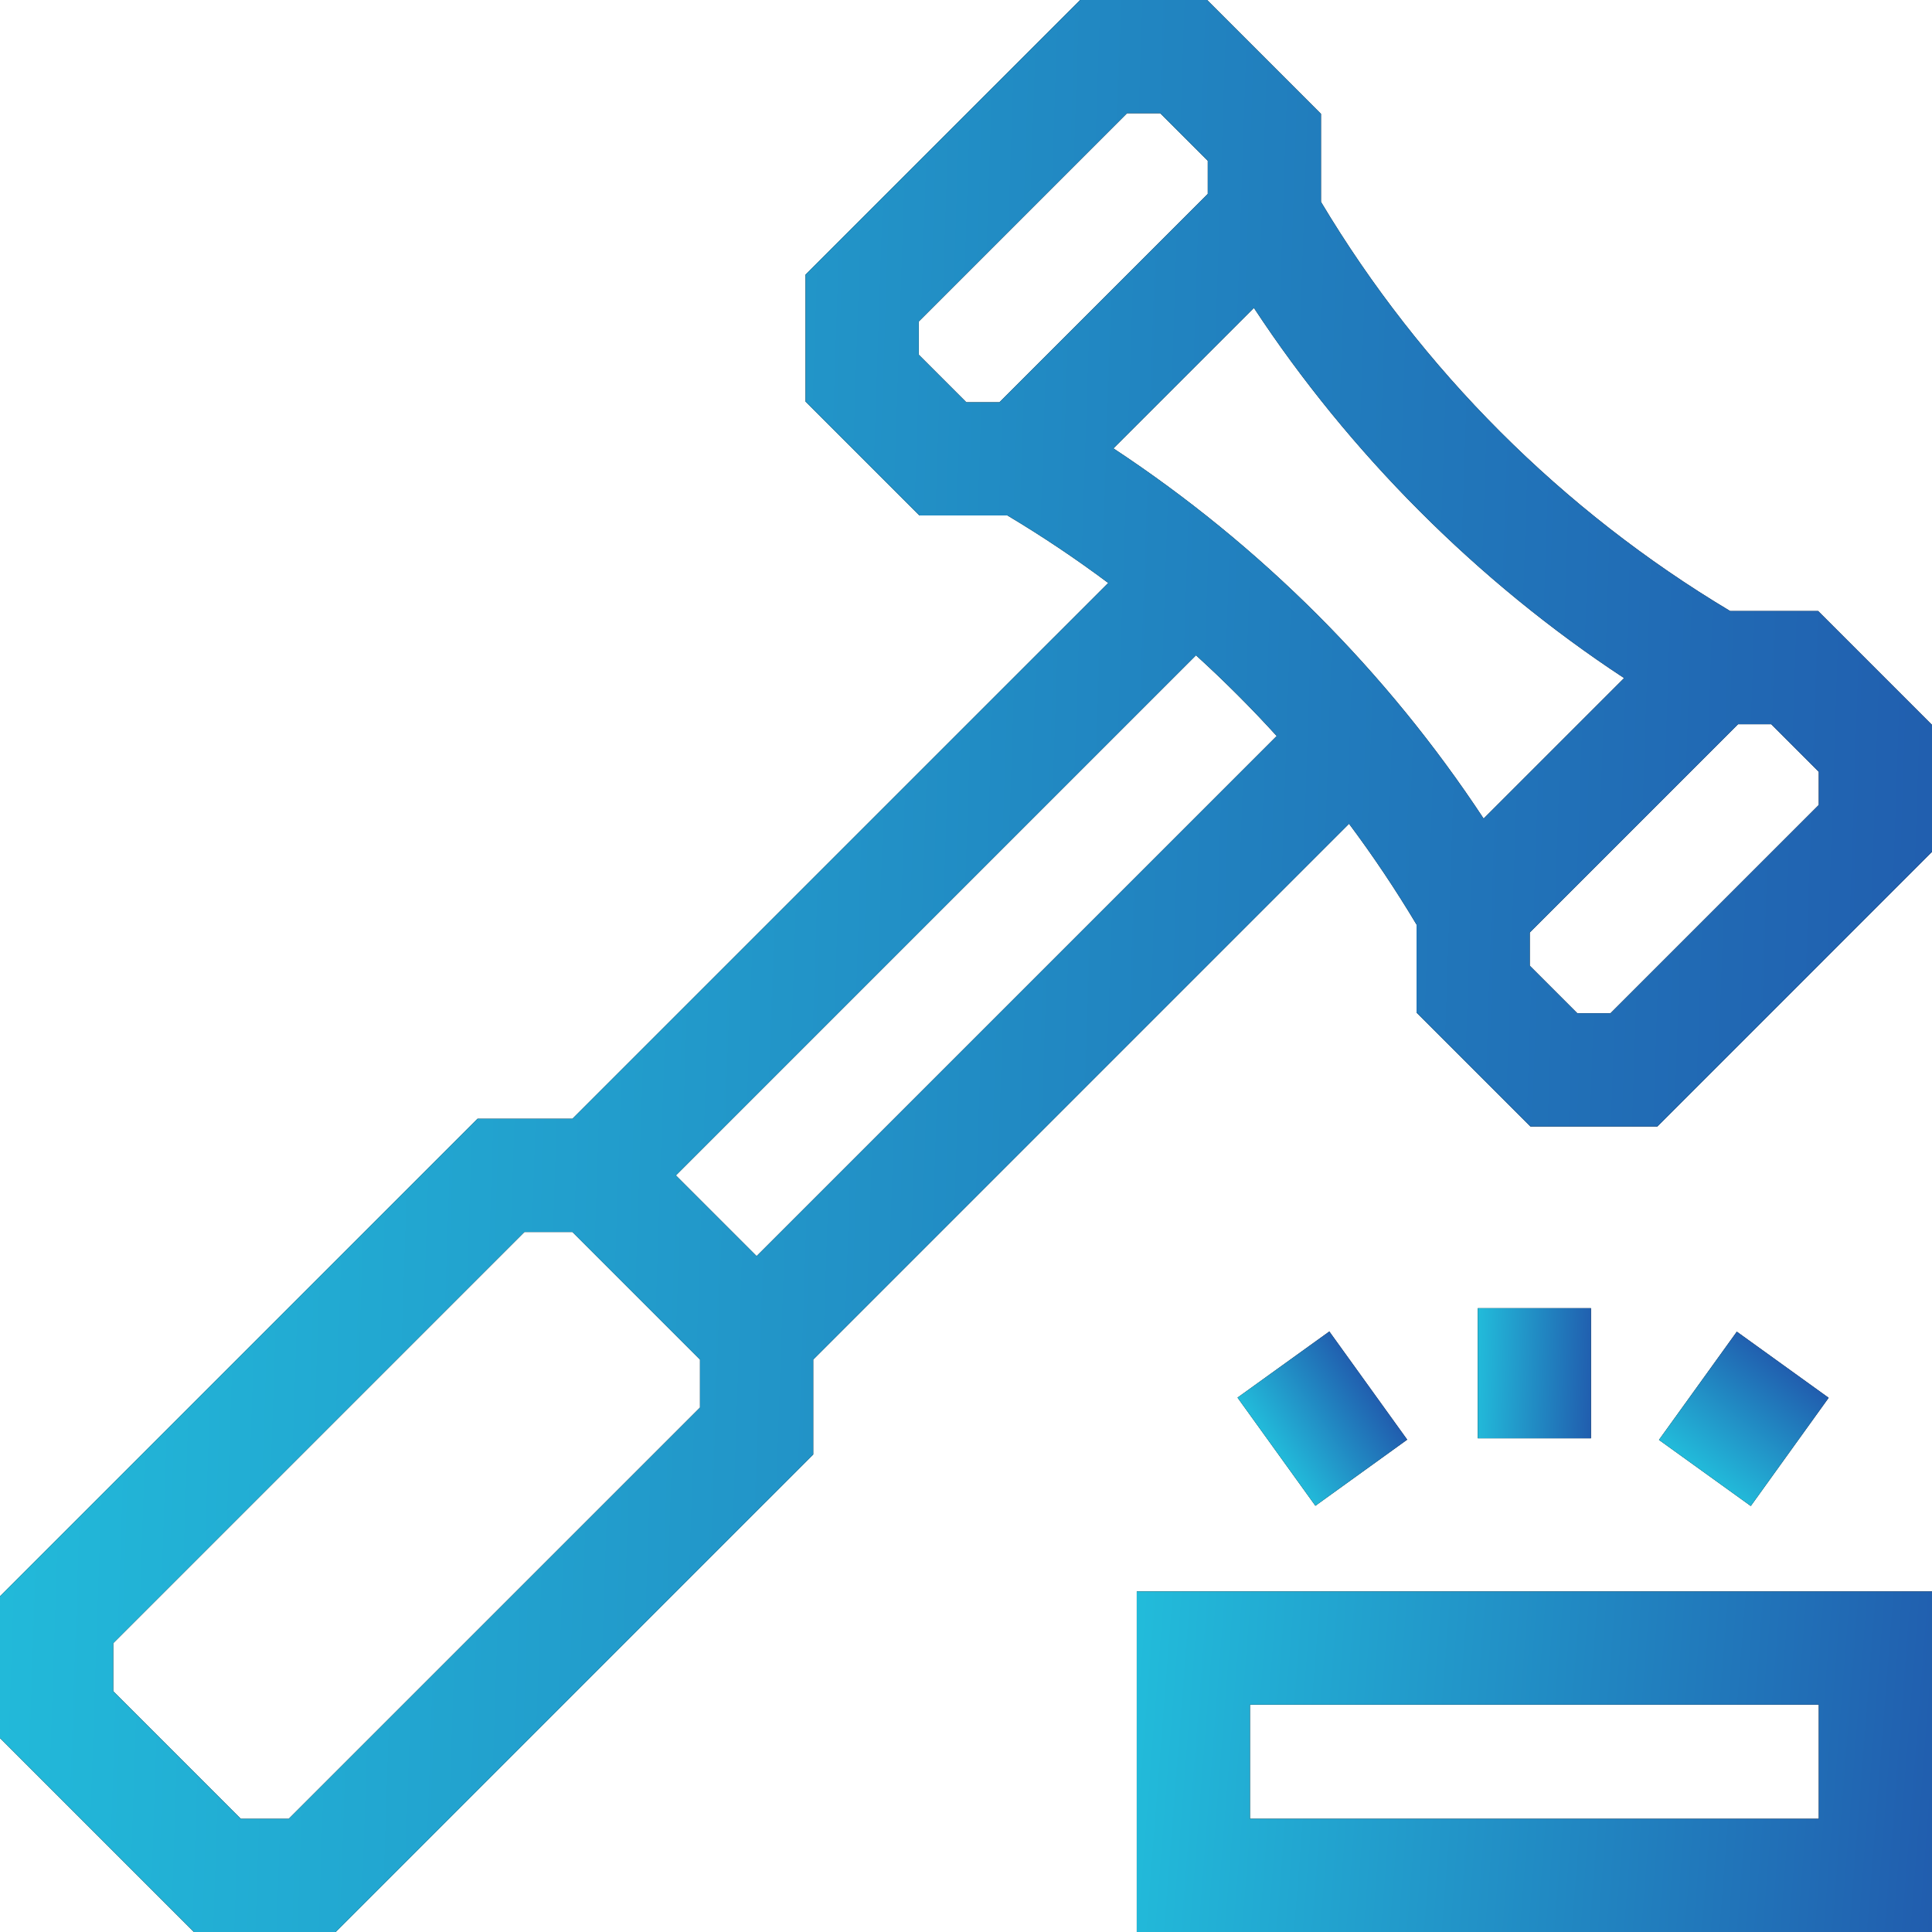 <svg width="50" height="50" viewBox="0 0 50 50" fill="none" xmlns="http://www.w3.org/2000/svg">
<g clip-path="url(#clip0_4575_85)">
<path d="M29.419 41.187L29.419 50H50V41.187H29.419ZM47.07 47.07H32.349L32.349 44.116H47.07L47.07 47.07Z" fill="black"/>
<path d="M29.419 41.187L29.419 50H50V41.187H29.419ZM47.07 47.07H32.349L32.349 44.116H47.07L47.07 47.07Z" fill="url(#paint0_linear_4575_85)"/>
<path d="M34.913 21.319C35.539 22.157 36.122 23.028 36.66 23.928V26.206L39.607 29.153H42.893L50 22.045V18.76L47.053 15.813H44.775C40.432 13.217 36.783 9.568 34.187 5.225V2.947L31.24 0H27.955L20.847 7.107V10.393L23.794 13.34H26.072C26.973 13.878 27.843 14.461 28.681 15.087L14.814 28.954L12.358 28.954L0 41.312V44.981L5.019 50H8.688L21.046 37.642L21.046 35.186L34.913 21.319ZM44.981 18.743H45.84L47.07 19.974V20.832L41.679 26.223H40.821L39.59 24.992V24.134L44.981 18.743ZM42.032 17.549L38.396 21.185C35.888 17.379 32.621 14.112 28.815 11.604L32.451 7.968C34.911 11.71 38.22 15.044 42.032 17.549ZM25.866 10.41H25.008L23.777 9.179V8.321L29.168 2.93H30.026L31.257 4.16V5.019L25.866 10.41ZM18.116 36.428L7.474 47.07H6.232L2.93 43.768V42.526L13.572 31.884H14.814L18.116 35.186V36.428ZM17.492 30.419L30.952 16.959C31.681 17.622 32.379 18.319 33.041 19.048L19.581 32.508L17.492 30.419Z" fill="black"/>
<path d="M34.913 21.319C35.539 22.157 36.122 23.028 36.66 23.928V26.206L39.607 29.153H42.893L50 22.045V18.76L47.053 15.813H44.775C40.432 13.217 36.783 9.568 34.187 5.225V2.947L31.24 0H27.955L20.847 7.107V10.393L23.794 13.34H26.072C26.973 13.878 27.843 14.461 28.681 15.087L14.814 28.954L12.358 28.954L0 41.312V44.981L5.019 50H8.688L21.046 37.642L21.046 35.186L34.913 21.319ZM44.981 18.743H45.84L47.07 19.974V20.832L41.679 26.223H40.821L39.59 24.992V24.134L44.981 18.743ZM42.032 17.549L38.396 21.185C35.888 17.379 32.621 14.112 28.815 11.604L32.451 7.968C34.911 11.71 38.22 15.044 42.032 17.549ZM25.866 10.41H25.008L23.777 9.179V8.321L29.168 2.93H30.026L31.257 4.16V5.019L25.866 10.41ZM18.116 36.428L7.474 47.07H6.232L2.93 43.768V42.526L13.572 31.884H14.814L18.116 35.186V36.428ZM17.492 30.419L30.952 16.959C31.681 17.622 32.379 18.319 33.041 19.048L19.581 32.508L17.492 30.419Z" fill="url(#paint1_linear_4575_85)"/>
<path d="M38.245 33.856H41.174V37.223H38.245V33.856Z" fill="black"/>
<path d="M38.245 33.856H41.174V37.223H38.245V33.856Z" fill="url(#paint2_linear_4575_85)"/>
<path d="M42.934 37.264L44.949 34.464L47.325 36.175L45.31 38.975L42.934 37.264Z" fill="black"/>
<path d="M42.934 37.264L44.949 34.464L47.325 36.175L45.31 38.975L42.934 37.264Z" fill="url(#paint3_linear_4575_85)"/>
<path d="M32.027 36.17L34.403 34.459L36.418 37.258L34.042 38.969L32.027 36.17Z" fill="black"/>
<path d="M32.027 36.17L34.403 34.459L36.418 37.258L34.042 38.969L32.027 36.17Z" fill="url(#paint4_linear_4575_85)"/>
</g>
<defs>
<linearGradient id="paint0_linear_4575_85" x1="28.669" y1="41.187" x2="50.555" y2="42.897" gradientUnits="userSpaceOnUse">
<stop stop-color="#22BFDC"/>
<stop offset="1" stop-color="#215DAE"/>
</linearGradient>
<linearGradient id="paint1_linear_4575_85" x1="-1.822" y1="-4.85688e-06" x2="51.613" y2="1.788" gradientUnits="userSpaceOnUse">
<stop stop-color="#22BFDC"/>
<stop offset="1" stop-color="#215DAE"/>
</linearGradient>
<linearGradient id="paint2_linear_4575_85" x1="38.138" y1="33.856" x2="41.27" y2="33.948" gradientUnits="userSpaceOnUse">
<stop stop-color="#22BFDC"/>
<stop offset="1" stop-color="#215DAE"/>
</linearGradient>
<linearGradient id="paint3_linear_4575_85" x1="42.86" y1="37.366" x2="45.131" y2="34.46" gradientUnits="userSpaceOnUse">
<stop stop-color="#22BFDC"/>
<stop offset="1" stop-color="#215DAE"/>
</linearGradient>
<linearGradient id="paint4_linear_4575_85" x1="31.94" y1="36.232" x2="34.532" y2="34.475" gradientUnits="userSpaceOnUse">
<stop stop-color="#22BFDC"/>
<stop offset="1" stop-color="#215DAE"/>
</linearGradient>
<clipPath id="clip0_4575_85">
<rect width="50" height="50" fill="white"/>
</clipPath>
</defs>
</svg>
